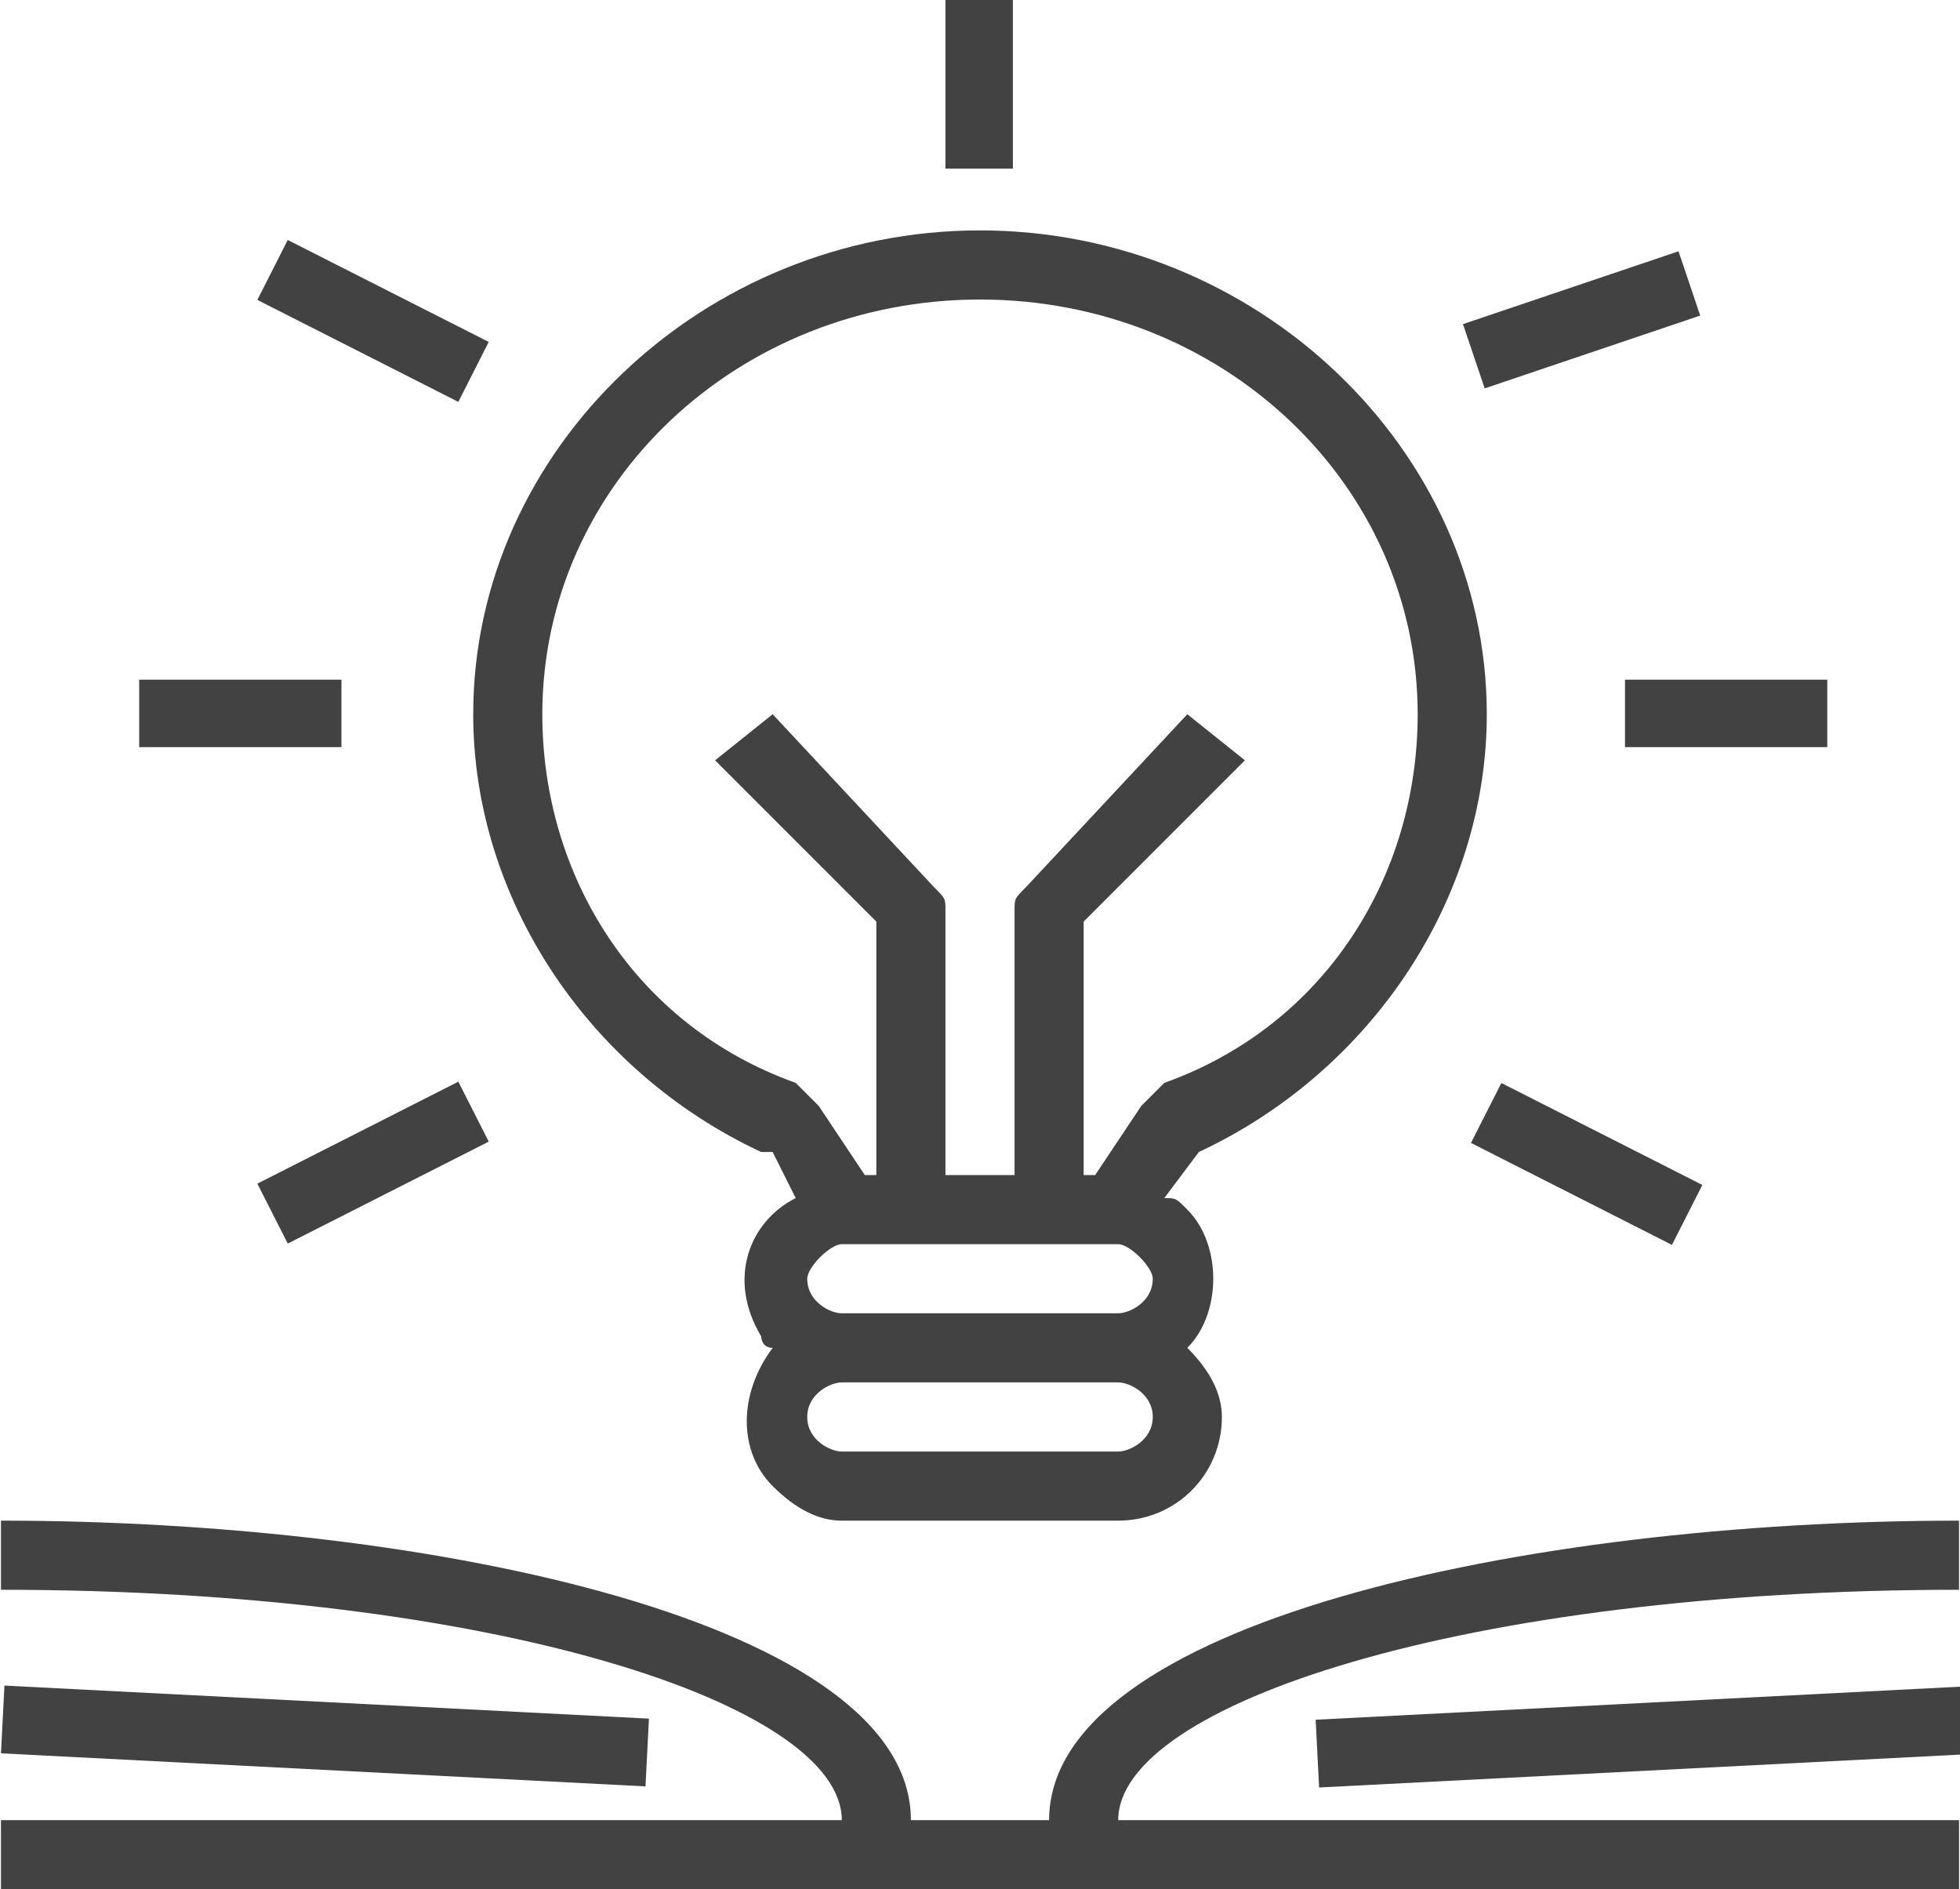 <?xml version="1.0" encoding="UTF-8"?>
<!DOCTYPE svg PUBLIC "-//W3C//DTD SVG 1.1//EN" "http://www.w3.org/Graphics/SVG/1.1/DTD/svg11.dtd">
<!-- Creator: CorelDRAW X7 -->
<svg xmlns="http://www.w3.org/2000/svg" xml:space="preserve" width="16.304mm" height="15.713mm" version="1.1" style="shape-rendering:geometricPrecision; text-rendering:geometricPrecision; image-rendering:optimizeQuality; fill-rule:evenodd; clip-rule:evenodd"
viewBox="0 0 170 164"
 xmlns:xlink="http://www.w3.org/1999/xlink">
 <defs>
  <style type="text/css">
   <![CDATA[
    .fil0 {fill:#434242}
   ]]>
  </style>
 </defs>
 <g id="Layer_x0020_1">
  <g id="_2947401404944">
   <path class="fil0" d="M104 100c15,-7 25,-22 25,-38 0,-23 -20,-42 -44,-42 -24,0 -44,19 -44,42 0,16 10,31 25,38l1 0 2 4c-4,2 -6,7 -3,12 0,0 0,1 1,1 -3,4 -3,9 0,12 2,2 4,3 6,3l24 0c5,0 9,-4 9,-9 0,-2 -1,-4 -3,-6 3,-3 3,-9 0,-12 -1,-1 -1,-1 -2,-1l3 -4 0 0zm-7 26l-24 0c-1,0 -3,-1 -3,-3 0,-2 2,-3 3,-3l24 0c1,0 3,1 3,3 0,2 -2,3 -3,3zm0 -12l-24 0c-1,0 -3,-1 -3,-3 0,-1 2,-3 3,-3l24 0c1,0 3,2 3,3 0,2 -2,3 -3,3zm4 -20l-1 1c0,0 -1,1 -1,1l-4 6 -1 0 0 -22 14 -14 -5 -4 -14 15c-1,1 -1,1 -1,2l0 23 -6 0 0 -23c0,-1 0,-1 -1,-2l-14 -15 -5 4 14 14 0 22 -1 0 -4 -6c0,0 -1,-1 -1,-1l-1 -1c0,0 0,0 0,0 -14,-5 -22,-18 -22,-32 0,-20 17,-36 38,-36 21,0 38,16 38,36 0,14 -8,27 -22,32 0,0 0,0 0,0z"/>
   <rect class="fil0" transform="matrix(0.035 -0.069 0.069 0.035 22.259 26.034)" width="75.396" height="252.877"/>
   <rect class="fil0" transform="matrix(0.074 -0.025 0.025 0.074 126.932 28.135)" width="252.877" height="75.396"/>
   <rect class="fil0" x="12" y="59" width="17.561" height="5.854"/>
   <rect class="fil0" x="141" y="59" width="17.561" height="5.854"/>
   <rect class="fil0" transform="matrix(0.069 -0.035 0.035 0.069 22.26 102.746)" width="252.877" height="75.396"/>
   <rect class="fil0" transform="matrix(0.035 -0.069 0.069 0.035 127.626 99.212)" width="75.396" height="252.877"/>
   <rect class="fil0" x="82" width="5.854" height="14.634"/>
   <path class="fil0" d="M170 138l0 -6c-38,0 -79,9 -79,26l-12 0c0,-17 -41,-26 -79,-26l0 6c43,0 73,10 73,20l-73 0 0 6 170 0 0 -6 -73 0c0,-10 30,-20 73,-20z"/>
   <rect class="fil0" transform="matrix(0.004 -0.078 0.078 0.004 3.96862E-005 152.197)" width="75.396" height="717.392"/>
   <rect class="fil0" transform="matrix(0.078 -0.004 0.004 0.078 114.141 149.281)" width="717.392" height="75.396"/>
  </g>
 </g>
</svg>
